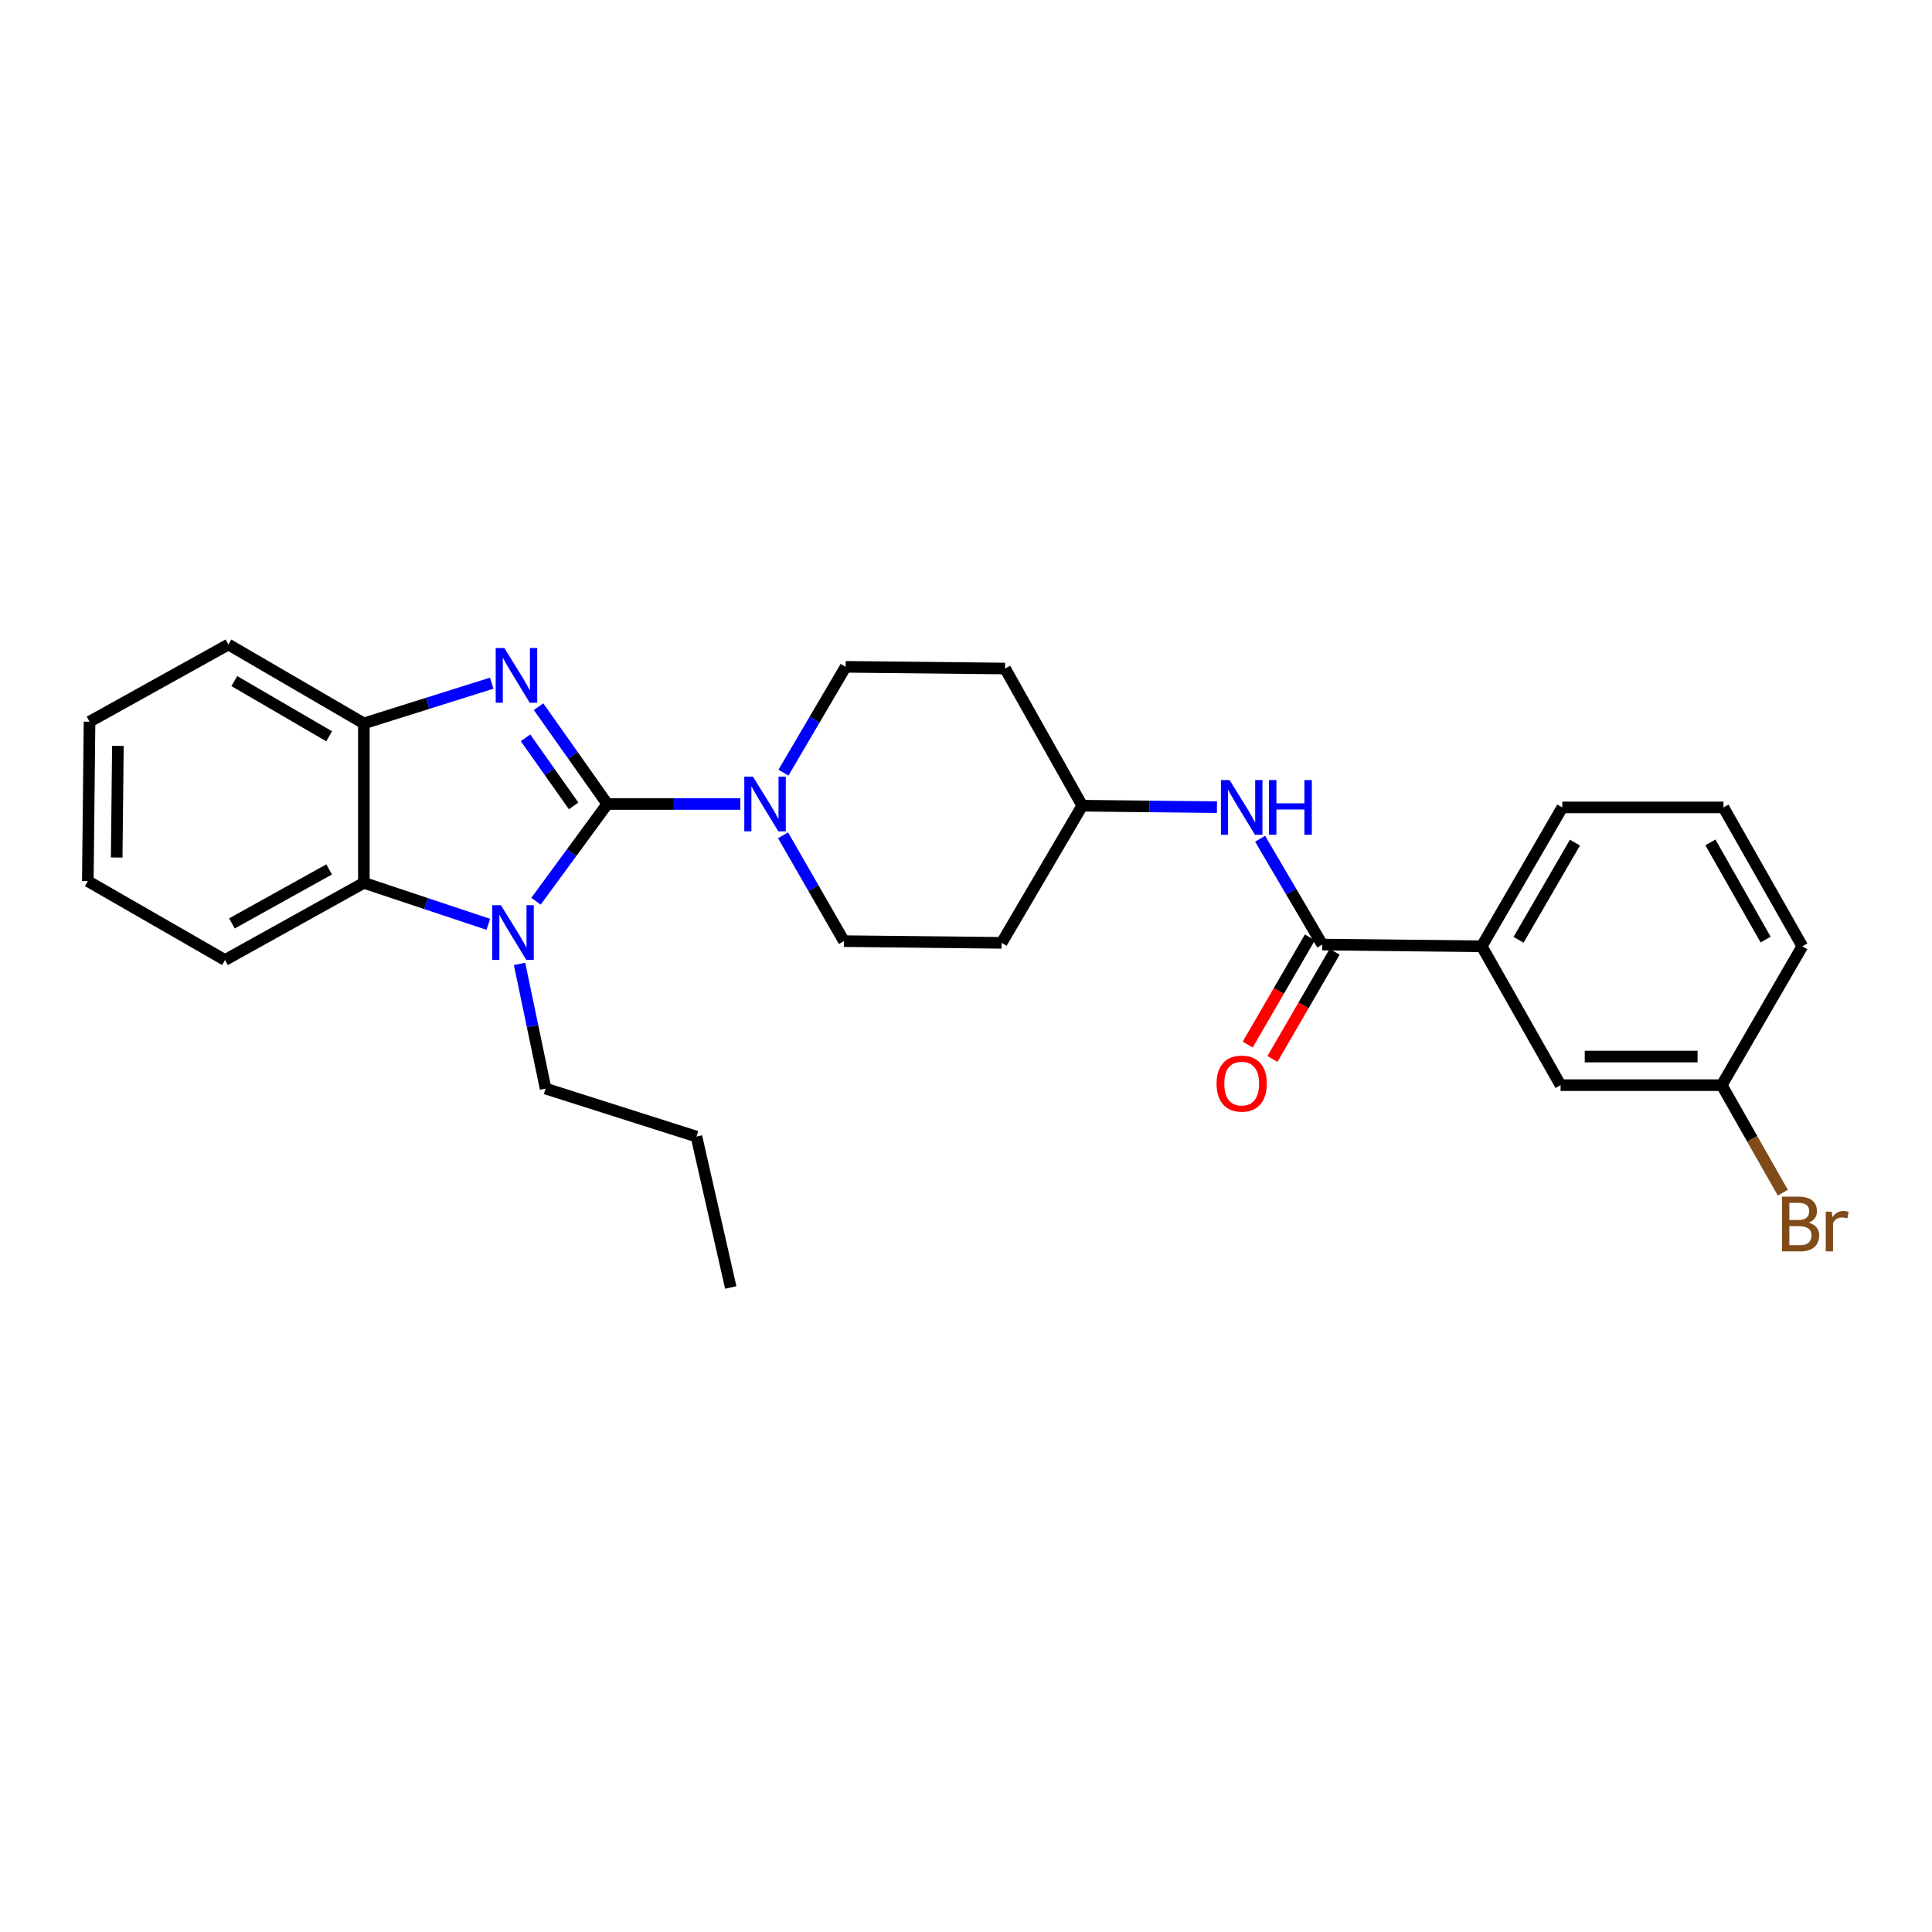 <?xml version='1.0' encoding='iso-8859-1'?>
<svg version='1.1' baseProfile='full'
              xmlns='http://www.w3.org/2000/svg'
                      xmlns:rdkit='http://www.rdkit.org/xml'
                      xmlns:xlink='http://www.w3.org/1999/xlink'
                  xml:space='preserve'
width='1000px' height='1000px' viewBox='0 0 1000 1000'>
<!-- END OF HEADER -->
<rect style='opacity:1.0;fill:#FFFFFF;stroke:none' width='1000' height='1000' x='0' y='0'> </rect>
<path class='bond-0' d='M 891.175,561.678 L 807.751,561.678' style='fill:none;fill-rule:evenodd;stroke:#000000;stroke-width:6px;stroke-linecap:butt;stroke-linejoin:miter;stroke-opacity:1' />
<path class='bond-0' d='M 878.662,546.867 L 820.265,546.867' style='fill:none;fill-rule:evenodd;stroke:#000000;stroke-width:6px;stroke-linecap:butt;stroke-linejoin:miter;stroke-opacity:1' />
<path class='bond-1' d='M 891.175,561.678 L 932.883,489.797' style='fill:none;fill-rule:evenodd;stroke:#000000;stroke-width:6px;stroke-linecap:butt;stroke-linejoin:miter;stroke-opacity:1' />
<path class='bond-2' d='M 891.175,561.678 L 906.978,589.504' style='fill:none;fill-rule:evenodd;stroke:#000000;stroke-width:6px;stroke-linecap:butt;stroke-linejoin:miter;stroke-opacity:1' />
<path class='bond-2' d='M 906.978,589.504 L 922.78,617.331' style='fill:none;fill-rule:evenodd;stroke:#7F4C19;stroke-width:6px;stroke-linecap:butt;stroke-linejoin:miter;stroke-opacity:1' />
<path class='bond-3' d='M 629.893,417.779 L 595.027,417.404' style='fill:none;fill-rule:evenodd;stroke:#0000FF;stroke-width:6px;stroke-linecap:butt;stroke-linejoin:miter;stroke-opacity:1' />
<path class='bond-3' d='M 595.027,417.404 L 560.161,417.028' style='fill:none;fill-rule:evenodd;stroke:#000000;stroke-width:6px;stroke-linecap:butt;stroke-linejoin:miter;stroke-opacity:1' />
<path class='bond-4' d='M 652.225,434.135 L 668.315,461.522' style='fill:none;fill-rule:evenodd;stroke:#0000FF;stroke-width:6px;stroke-linecap:butt;stroke-linejoin:miter;stroke-opacity:1' />
<path class='bond-4' d='M 668.315,461.522 L 684.404,488.909' style='fill:none;fill-rule:evenodd;stroke:#000000;stroke-width:6px;stroke-linecap:butt;stroke-linejoin:miter;stroke-opacity:1' />
<path class='bond-5' d='M 677.999,485.192 L 661.903,512.933' style='fill:none;fill-rule:evenodd;stroke:#000000;stroke-width:6px;stroke-linecap:butt;stroke-linejoin:miter;stroke-opacity:1' />
<path class='bond-5' d='M 661.903,512.933 L 645.806,540.675' style='fill:none;fill-rule:evenodd;stroke:#FF0000;stroke-width:6px;stroke-linecap:butt;stroke-linejoin:miter;stroke-opacity:1' />
<path class='bond-5' d='M 690.809,492.625 L 674.713,520.366' style='fill:none;fill-rule:evenodd;stroke:#000000;stroke-width:6px;stroke-linecap:butt;stroke-linejoin:miter;stroke-opacity:1' />
<path class='bond-5' d='M 674.713,520.366 L 658.616,548.108' style='fill:none;fill-rule:evenodd;stroke:#FF0000;stroke-width:6px;stroke-linecap:butt;stroke-linejoin:miter;stroke-opacity:1' />
<path class='bond-6' d='M 684.404,488.909 L 766.932,489.797' style='fill:none;fill-rule:evenodd;stroke:#000000;stroke-width:6px;stroke-linecap:butt;stroke-linejoin:miter;stroke-opacity:1' />
<path class='bond-7' d='M 932.883,489.797 L 892.056,417.917' style='fill:none;fill-rule:evenodd;stroke:#000000;stroke-width:6px;stroke-linecap:butt;stroke-linejoin:miter;stroke-opacity:1' />
<path class='bond-7' d='M 913.881,486.33 L 885.302,436.014' style='fill:none;fill-rule:evenodd;stroke:#000000;stroke-width:6px;stroke-linecap:butt;stroke-linejoin:miter;stroke-opacity:1' />
<path class='bond-8' d='M 892.056,417.917 L 808.64,417.917' style='fill:none;fill-rule:evenodd;stroke:#000000;stroke-width:6px;stroke-linecap:butt;stroke-linejoin:miter;stroke-opacity:1' />
<path class='bond-9' d='M 46.343,373.543 L 45.455,456.07' style='fill:none;fill-rule:evenodd;stroke:#000000;stroke-width:6px;stroke-linecap:butt;stroke-linejoin:miter;stroke-opacity:1' />
<path class='bond-9' d='M 61.02,386.082 L 60.398,443.851' style='fill:none;fill-rule:evenodd;stroke:#000000;stroke-width:6px;stroke-linecap:butt;stroke-linejoin:miter;stroke-opacity:1' />
<path class='bond-10' d='M 46.343,373.543 L 118.223,333.604' style='fill:none;fill-rule:evenodd;stroke:#000000;stroke-width:6px;stroke-linecap:butt;stroke-linejoin:miter;stroke-opacity:1' />
<path class='bond-11' d='M 45.455,456.07 L 116.454,496.898' style='fill:none;fill-rule:evenodd;stroke:#000000;stroke-width:6px;stroke-linecap:butt;stroke-linejoin:miter;stroke-opacity:1' />
<path class='bond-12' d='M 116.454,496.898 L 188.335,456.959' style='fill:none;fill-rule:evenodd;stroke:#000000;stroke-width:6px;stroke-linecap:butt;stroke-linejoin:miter;stroke-opacity:1' />
<path class='bond-12' d='M 120.043,477.961 L 170.359,450.004' style='fill:none;fill-rule:evenodd;stroke:#000000;stroke-width:6px;stroke-linecap:butt;stroke-linejoin:miter;stroke-opacity:1' />
<path class='bond-13' d='M 188.335,456.959 L 188.335,374.432' style='fill:none;fill-rule:evenodd;stroke:#000000;stroke-width:6px;stroke-linecap:butt;stroke-linejoin:miter;stroke-opacity:1' />
<path class='bond-14' d='M 188.335,456.959 L 220.549,467.698' style='fill:none;fill-rule:evenodd;stroke:#000000;stroke-width:6px;stroke-linecap:butt;stroke-linejoin:miter;stroke-opacity:1' />
<path class='bond-14' d='M 220.549,467.698 L 252.764,478.438' style='fill:none;fill-rule:evenodd;stroke:#0000FF;stroke-width:6px;stroke-linecap:butt;stroke-linejoin:miter;stroke-opacity:1' />
<path class='bond-15' d='M 188.335,374.432 L 118.223,333.604' style='fill:none;fill-rule:evenodd;stroke:#000000;stroke-width:6px;stroke-linecap:butt;stroke-linejoin:miter;stroke-opacity:1' />
<path class='bond-15' d='M 170.365,381.106 L 121.287,352.527' style='fill:none;fill-rule:evenodd;stroke:#000000;stroke-width:6px;stroke-linecap:butt;stroke-linejoin:miter;stroke-opacity:1' />
<path class='bond-16' d='M 188.335,374.432 L 221.42,364.022' style='fill:none;fill-rule:evenodd;stroke:#000000;stroke-width:6px;stroke-linecap:butt;stroke-linejoin:miter;stroke-opacity:1' />
<path class='bond-16' d='M 221.42,364.022 L 254.506,353.613' style='fill:none;fill-rule:evenodd;stroke:#0000FF;stroke-width:6px;stroke-linecap:butt;stroke-linejoin:miter;stroke-opacity:1' />
<path class='bond-17' d='M 278.762,365.78 L 296.555,390.96' style='fill:none;fill-rule:evenodd;stroke:#0000FF;stroke-width:6px;stroke-linecap:butt;stroke-linejoin:miter;stroke-opacity:1' />
<path class='bond-17' d='M 296.555,390.96 L 314.347,416.14' style='fill:none;fill-rule:evenodd;stroke:#000000;stroke-width:6px;stroke-linecap:butt;stroke-linejoin:miter;stroke-opacity:1' />
<path class='bond-17' d='M 272.004,381.881 L 284.459,399.507' style='fill:none;fill-rule:evenodd;stroke:#0000FF;stroke-width:6px;stroke-linecap:butt;stroke-linejoin:miter;stroke-opacity:1' />
<path class='bond-17' d='M 284.459,399.507 L 296.914,417.133' style='fill:none;fill-rule:evenodd;stroke:#000000;stroke-width:6px;stroke-linecap:butt;stroke-linejoin:miter;stroke-opacity:1' />
<path class='bond-18' d='M 268.925,498.919 L 275.662,531.187' style='fill:none;fill-rule:evenodd;stroke:#0000FF;stroke-width:6px;stroke-linecap:butt;stroke-linejoin:miter;stroke-opacity:1' />
<path class='bond-18' d='M 275.662,531.187 L 282.398,563.455' style='fill:none;fill-rule:evenodd;stroke:#000000;stroke-width:6px;stroke-linecap:butt;stroke-linejoin:miter;stroke-opacity:1' />
<path class='bond-19' d='M 277.436,466.473 L 295.892,441.306' style='fill:none;fill-rule:evenodd;stroke:#0000FF;stroke-width:6px;stroke-linecap:butt;stroke-linejoin:miter;stroke-opacity:1' />
<path class='bond-19' d='M 295.892,441.306 L 314.347,416.14' style='fill:none;fill-rule:evenodd;stroke:#000000;stroke-width:6px;stroke-linecap:butt;stroke-linejoin:miter;stroke-opacity:1' />
<path class='bond-20' d='M 437.694,345.148 L 520.23,346.028' style='fill:none;fill-rule:evenodd;stroke:#000000;stroke-width:6px;stroke-linecap:butt;stroke-linejoin:miter;stroke-opacity:1' />
<path class='bond-21' d='M 437.694,345.148 L 421.604,372.535' style='fill:none;fill-rule:evenodd;stroke:#000000;stroke-width:6px;stroke-linecap:butt;stroke-linejoin:miter;stroke-opacity:1' />
<path class='bond-21' d='M 421.604,372.535 L 405.515,399.921' style='fill:none;fill-rule:evenodd;stroke:#0000FF;stroke-width:6px;stroke-linecap:butt;stroke-linejoin:miter;stroke-opacity:1' />
<path class='bond-22' d='M 314.347,416.14 L 348.776,416.14' style='fill:none;fill-rule:evenodd;stroke:#000000;stroke-width:6px;stroke-linecap:butt;stroke-linejoin:miter;stroke-opacity:1' />
<path class='bond-22' d='M 348.776,416.14 L 383.205,416.14' style='fill:none;fill-rule:evenodd;stroke:#0000FF;stroke-width:6px;stroke-linecap:butt;stroke-linejoin:miter;stroke-opacity:1' />
<path class='bond-23' d='M 405.307,432.347 L 421.061,459.739' style='fill:none;fill-rule:evenodd;stroke:#0000FF;stroke-width:6px;stroke-linecap:butt;stroke-linejoin:miter;stroke-opacity:1' />
<path class='bond-23' d='M 421.061,459.739 L 436.814,487.131' style='fill:none;fill-rule:evenodd;stroke:#000000;stroke-width:6px;stroke-linecap:butt;stroke-linejoin:miter;stroke-opacity:1' />
<path class='bond-24' d='M 436.814,487.131 L 518.453,488.02' style='fill:none;fill-rule:evenodd;stroke:#000000;stroke-width:6px;stroke-linecap:butt;stroke-linejoin:miter;stroke-opacity:1' />
<path class='bond-25' d='M 518.453,488.02 L 560.161,417.028' style='fill:none;fill-rule:evenodd;stroke:#000000;stroke-width:6px;stroke-linecap:butt;stroke-linejoin:miter;stroke-opacity:1' />
<path class='bond-26' d='M 560.161,417.028 L 520.23,346.028' style='fill:none;fill-rule:evenodd;stroke:#000000;stroke-width:6px;stroke-linecap:butt;stroke-linejoin:miter;stroke-opacity:1' />
<path class='bond-27' d='M 282.398,563.455 L 360.49,588.295' style='fill:none;fill-rule:evenodd;stroke:#000000;stroke-width:6px;stroke-linecap:butt;stroke-linejoin:miter;stroke-opacity:1' />
<path class='bond-28' d='M 360.49,588.295 L 378.238,666.396' style='fill:none;fill-rule:evenodd;stroke:#000000;stroke-width:6px;stroke-linecap:butt;stroke-linejoin:miter;stroke-opacity:1' />
<path class='bond-29' d='M 808.64,417.917 L 766.932,489.797' style='fill:none;fill-rule:evenodd;stroke:#000000;stroke-width:6px;stroke-linecap:butt;stroke-linejoin:miter;stroke-opacity:1' />
<path class='bond-29' d='M 815.194,436.132 L 785.998,486.448' style='fill:none;fill-rule:evenodd;stroke:#000000;stroke-width:6px;stroke-linecap:butt;stroke-linejoin:miter;stroke-opacity:1' />
<path class='bond-30' d='M 766.932,489.797 L 807.751,561.678' style='fill:none;fill-rule:evenodd;stroke:#000000;stroke-width:6px;stroke-linecap:butt;stroke-linejoin:miter;stroke-opacity:1' />
<path  class='atom-1' d='M 636.436 403.757
L 645.716 418.757
Q 646.636 420.237, 648.116 422.917
Q 649.596 425.597, 649.676 425.757
L 649.676 403.757
L 653.436 403.757
L 653.436 432.077
L 649.556 432.077
L 639.596 415.677
Q 638.436 413.757, 637.196 411.557
Q 635.996 409.357, 635.636 408.677
L 635.636 432.077
L 631.956 432.077
L 631.956 403.757
L 636.436 403.757
' fill='#0000FF'/>
<path  class='atom-1' d='M 656.836 403.757
L 660.676 403.757
L 660.676 415.797
L 675.156 415.797
L 675.156 403.757
L 678.996 403.757
L 678.996 432.077
L 675.156 432.077
L 675.156 418.997
L 660.676 418.997
L 660.676 432.077
L 656.836 432.077
L 656.836 403.757
' fill='#0000FF'/>
<path  class='atom-3' d='M 629.696 560.869
Q 629.696 554.069, 633.056 550.269
Q 636.416 546.469, 642.696 546.469
Q 648.976 546.469, 652.336 550.269
Q 655.696 554.069, 655.696 560.869
Q 655.696 567.749, 652.296 571.669
Q 648.896 575.549, 642.696 575.549
Q 636.456 575.549, 633.056 571.669
Q 629.696 567.789, 629.696 560.869
M 642.696 572.349
Q 647.016 572.349, 649.336 569.469
Q 651.696 566.549, 651.696 560.869
Q 651.696 555.309, 649.336 552.509
Q 647.016 549.669, 642.696 549.669
Q 638.376 549.669, 636.016 552.469
Q 633.696 555.269, 633.696 560.869
Q 633.696 566.589, 636.016 569.469
Q 638.376 572.349, 642.696 572.349
' fill='#FF0000'/>
<path  class='atom-12' d='M 261.056 335.423
L 270.336 350.423
Q 271.256 351.903, 272.736 354.583
Q 274.216 357.263, 274.296 357.423
L 274.296 335.423
L 278.056 335.423
L 278.056 363.743
L 274.176 363.743
L 264.216 347.343
Q 263.056 345.423, 261.816 343.223
Q 260.616 341.023, 260.256 340.343
L 260.256 363.743
L 256.576 363.743
L 256.576 335.423
L 261.056 335.423
' fill='#0000FF'/>
<path  class='atom-13' d='M 259.279 468.536
L 268.559 483.536
Q 269.479 485.016, 270.959 487.696
Q 272.439 490.376, 272.519 490.536
L 272.519 468.536
L 276.279 468.536
L 276.279 496.856
L 272.399 496.856
L 262.439 480.456
Q 261.279 478.536, 260.039 476.336
Q 258.839 474.136, 258.479 473.456
L 258.479 496.856
L 254.799 496.856
L 254.799 468.536
L 259.279 468.536
' fill='#0000FF'/>
<path  class='atom-16' d='M 389.726 401.98
L 399.006 416.98
Q 399.926 418.46, 401.406 421.14
Q 402.886 423.82, 402.966 423.98
L 402.966 401.98
L 406.726 401.98
L 406.726 430.3
L 402.846 430.3
L 392.886 413.9
Q 391.726 411.98, 390.486 409.78
Q 389.286 407.58, 388.926 406.9
L 388.926 430.3
L 385.246 430.3
L 385.246 401.98
L 389.726 401.98
' fill='#0000FF'/>
<path  class='atom-27' d='M 936.135 632.838
Q 938.855 633.598, 940.215 635.278
Q 941.615 636.918, 941.615 639.358
Q 941.615 643.278, 939.095 645.518
Q 936.615 647.718, 931.895 647.718
L 922.375 647.718
L 922.375 619.398
L 930.735 619.398
Q 935.575 619.398, 938.015 621.358
Q 940.455 623.318, 940.455 626.918
Q 940.455 631.198, 936.135 632.838
M 926.175 622.598
L 926.175 631.478
L 930.735 631.478
Q 933.535 631.478, 934.975 630.358
Q 936.455 629.198, 936.455 626.918
Q 936.455 622.598, 930.735 622.598
L 926.175 622.598
M 931.895 644.518
Q 934.655 644.518, 936.135 643.198
Q 937.615 641.878, 937.615 639.358
Q 937.615 637.038, 935.975 635.878
Q 934.375 634.678, 931.295 634.678
L 926.175 634.678
L 926.175 644.518
L 931.895 644.518
' fill='#7F4C19'/>
<path  class='atom-27' d='M 948.055 627.158
L 948.495 629.998
Q 950.655 626.798, 954.175 626.798
Q 955.295 626.798, 956.815 627.198
L 956.215 630.558
Q 954.495 630.158, 953.535 630.158
Q 951.855 630.158, 950.735 630.838
Q 949.655 631.478, 948.775 633.038
L 948.775 647.718
L 945.015 647.718
L 945.015 627.158
L 948.055 627.158
' fill='#7F4C19'/>
</svg>
